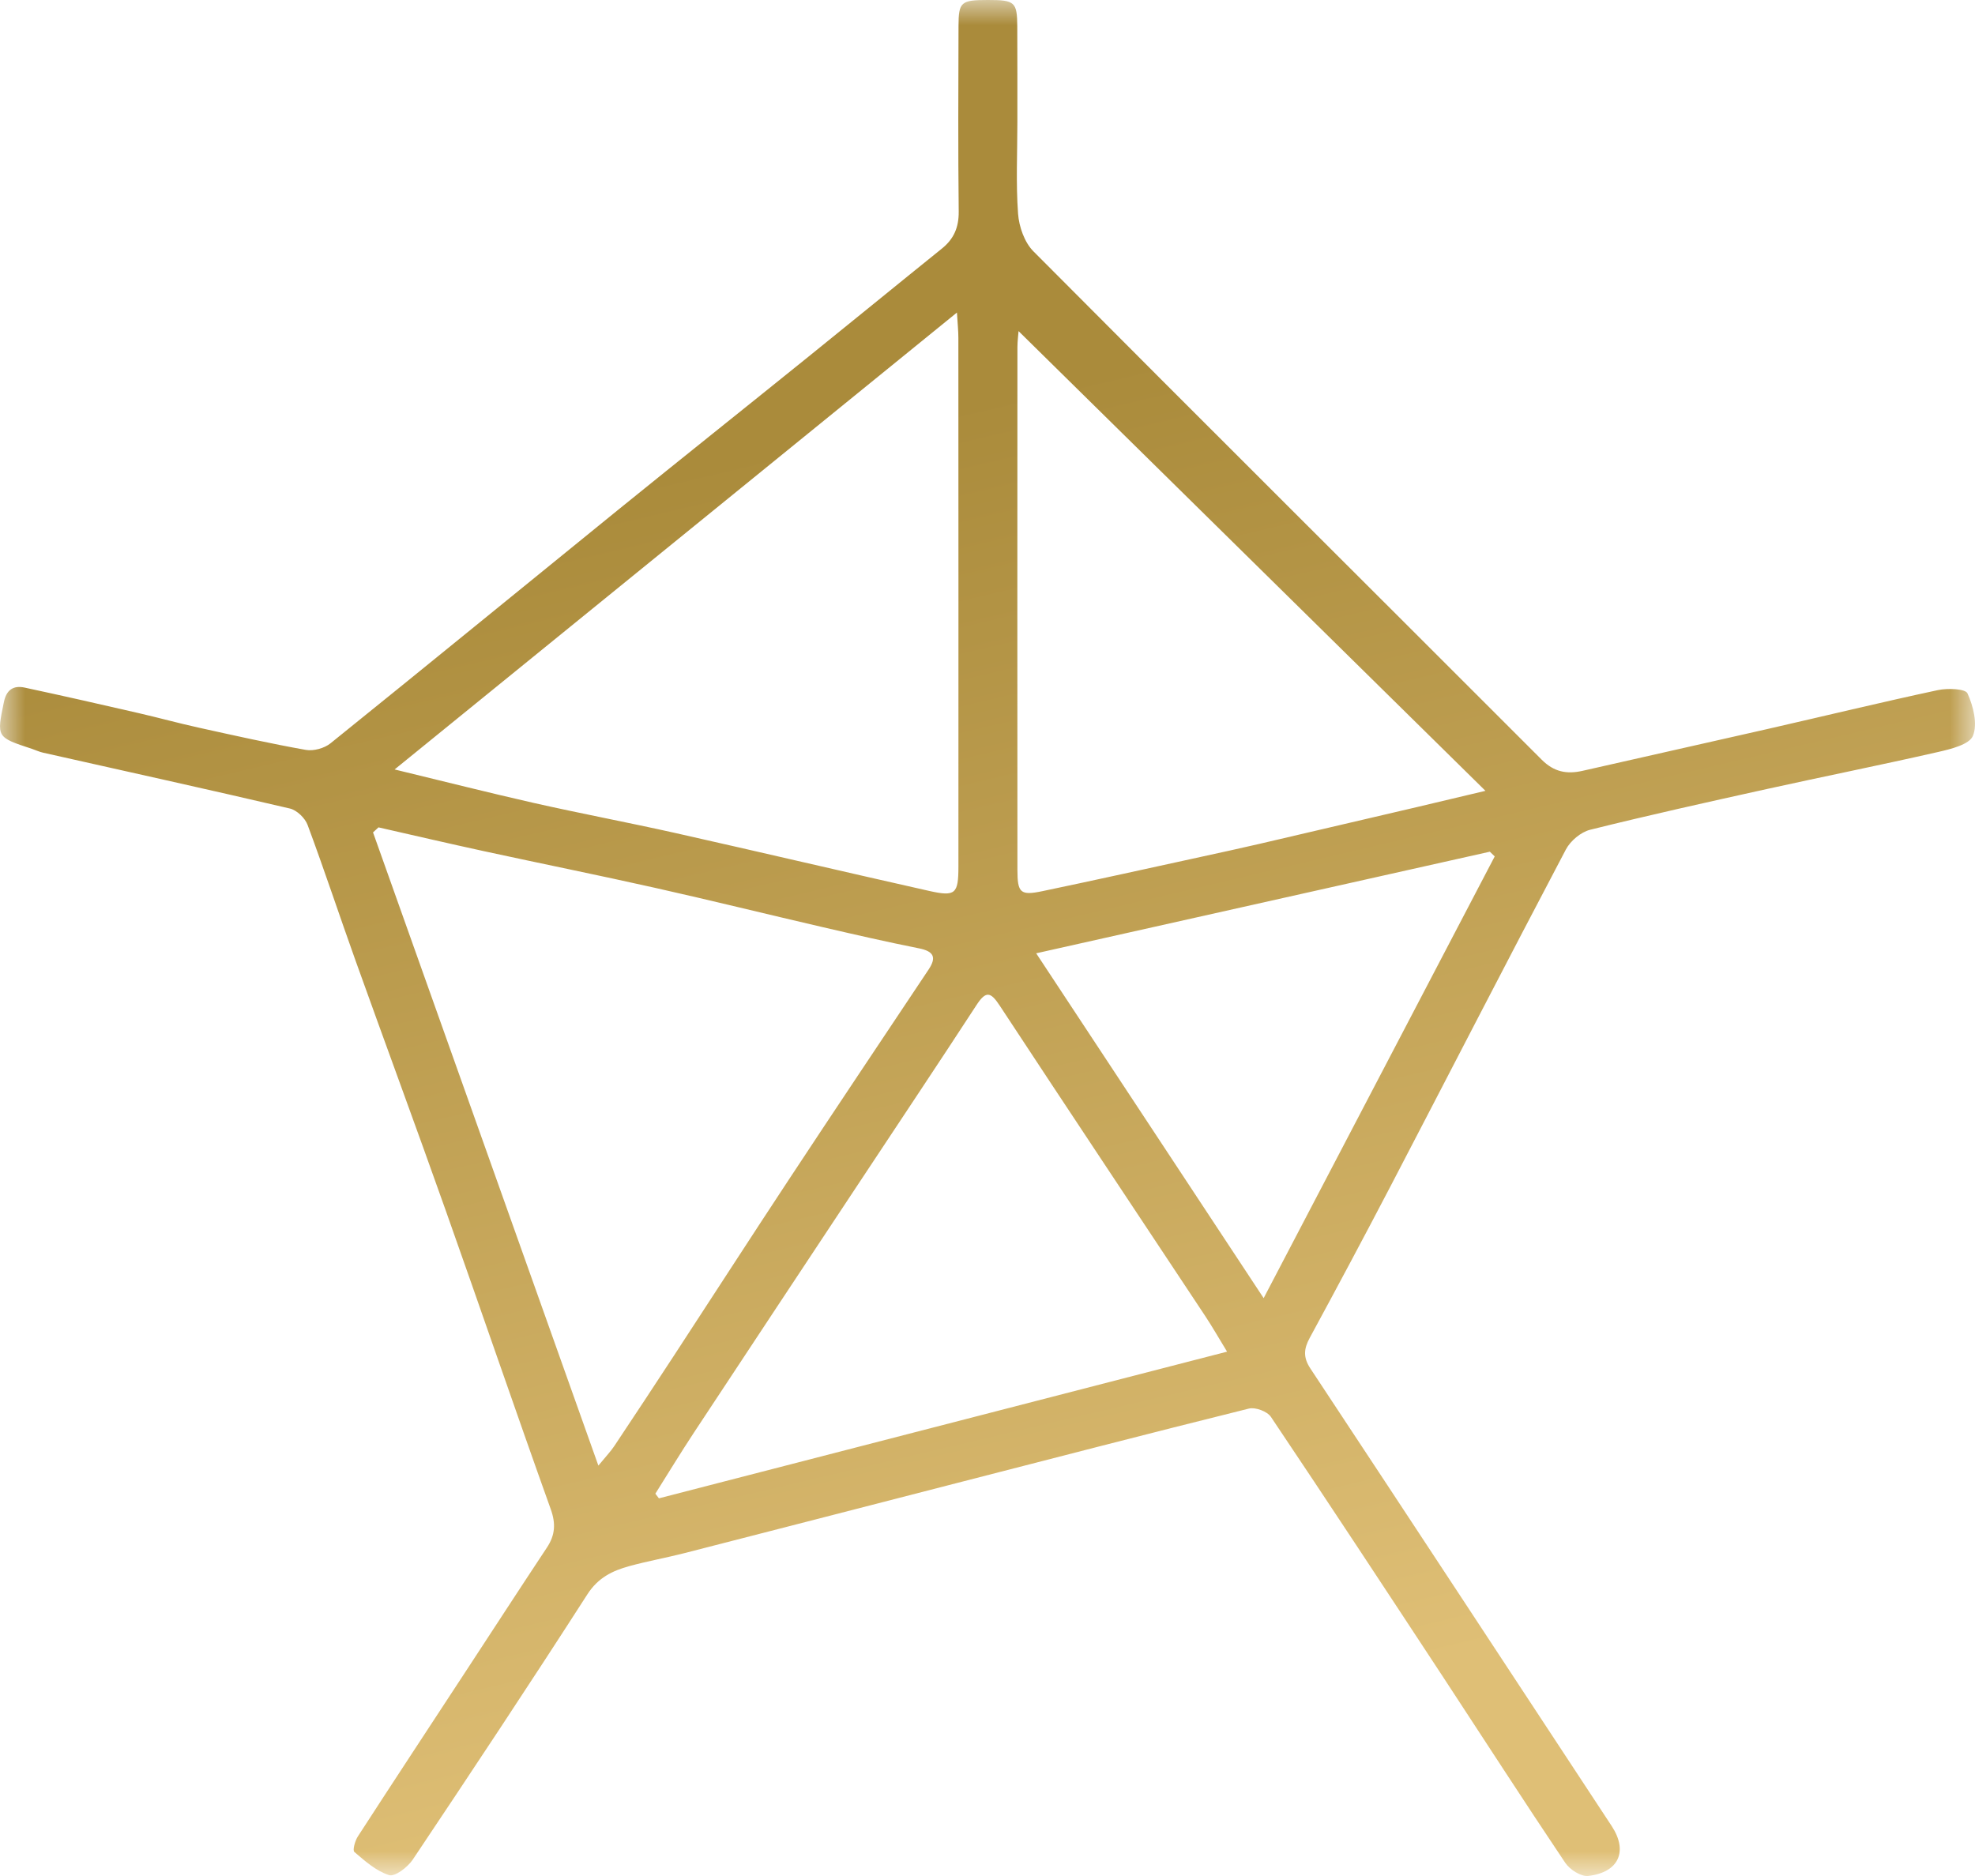 <?xml version="1.0" encoding="UTF-8"?>
<svg xmlns="http://www.w3.org/2000/svg" xmlns:xlink="http://www.w3.org/1999/xlink" width="40px" height="38px" viewBox="0 0 40 38" version="1.1">
  <title>Group 3</title>
  <defs>
    <polygon id="path-1" points="0 0 40 0 40 38 0 38"></polygon>
    <linearGradient x1="58.053%" y1="92.782%" x2="40.362%" y2="23.184%" id="linearGradient-3">
      <stop stop-color="#DFBF76" offset="0%"></stop>
      <stop stop-color="#AA8B3B" offset="100%"></stop>
    </linearGradient>
  </defs>
  <g id="desktop" stroke="none" stroke-width="1" fill="none" fill-rule="evenodd">
    <g id="template-serviços" transform="translate(-907, -609)">
      <g id="Group" transform="translate(907, 601)">
        <g id="Group-3" transform="translate(0, 8)">
          <mask id="mask-2" fill="white">
            <use xlink:href="#path-1"></use>
          </mask>
          <g id="Clip-2"></g>
          <path d="M25.593,26.295 C27.181,23.259 28.727,20.303 30.273,17.347 C30.24,17.315 30.207,17.283 30.174,17.252 C27.132,17.933 24.091,18.615 20.986,19.31 C22.548,21.678 24.05,23.956 25.593,26.295 M24.852,27.379 C24.679,27.096 24.55,26.869 24.406,26.652 C23.019,24.557 21.625,22.466 20.245,20.366 C20.065,20.092 19.968,20.066 19.78,20.354 C19.005,21.544 18.215,22.725 17.432,23.91 C16.306,25.611 15.18,27.31 14.058,29.013 C13.788,29.422 13.534,29.841 13.273,30.256 L13.345,30.35 C17.157,29.366 20.969,28.382 24.852,27.379 M20.629,6.707 C20.624,6.784 20.606,6.91 20.606,7.036 C20.604,10.564 20.604,14.091 20.606,17.618 C20.606,18.086 20.666,18.144 21.108,18.052 C22.176,17.829 23.241,17.592 24.307,17.36 C24.705,17.273 25.103,17.187 25.5,17.095 C26.563,16.848 27.626,16.599 28.689,16.35 C29.137,16.245 29.584,16.138 30.085,16.019 C26.888,12.87 23.763,9.792 20.629,6.707 M7.992,15.586 C8.978,15.824 9.895,16.057 10.818,16.266 C11.767,16.48 12.723,16.66 13.672,16.872 C15.39,17.258 17.103,17.661 18.821,18.047 C19.352,18.166 19.411,18.106 19.411,17.55 C19.412,13.982 19.412,10.413 19.41,6.845 C19.41,6.709 19.396,6.572 19.381,6.331 C15.544,9.449 11.788,12.501 7.992,15.586 M7.666,16.759 C7.629,16.793 7.592,16.827 7.555,16.861 C9.065,21.104 10.575,25.346 12.119,29.687 C12.281,29.49 12.37,29.398 12.44,29.293 C12.848,28.68 13.254,28.065 13.657,27.448 C14.435,26.258 15.204,25.064 15.987,23.878 C16.921,22.461 17.866,21.051 18.807,19.639 C18.972,19.391 18.912,19.27 18.614,19.21 C17.958,19.079 17.305,18.929 16.653,18.778 C15.527,18.517 14.404,18.239 13.276,17.986 C12.122,17.727 10.961,17.493 9.805,17.242 C9.091,17.087 8.379,16.921 7.666,16.759 M20.605,2.472 C20.605,3.091 20.574,3.713 20.619,4.329 C20.638,4.592 20.749,4.91 20.931,5.092 C24.353,8.533 27.795,11.955 31.225,15.389 C31.473,15.637 31.732,15.686 32.051,15.614 C33.295,15.33 34.542,15.053 35.787,14.769 C36.94,14.506 38.09,14.227 39.247,13.979 C39.443,13.937 39.805,13.949 39.848,14.045 C39.966,14.305 40.056,14.666 39.958,14.905 C39.886,15.082 39.51,15.173 39.253,15.232 C38.099,15.495 36.937,15.728 35.781,15.983 C34.586,16.247 33.391,16.512 32.204,16.808 C32.016,16.855 31.806,17.033 31.714,17.207 C30.518,19.477 29.345,21.759 28.159,24.035 C27.623,25.062 27.077,26.084 26.525,27.102 C26.406,27.322 26.391,27.494 26.538,27.718 C28.579,30.805 30.609,33.899 32.643,36.99 C32.975,37.496 32.789,37.928 32.165,37.999 C32.02,38.015 31.793,37.87 31.702,37.734 C30.865,36.487 30.052,35.225 29.228,33.97 C28.071,32.21 26.914,30.449 25.74,28.7 C25.666,28.589 25.425,28.499 25.294,28.532 C23.264,29.036 21.239,29.562 19.213,30.083 C17.429,30.542 15.646,31.003 13.862,31.46 C13.493,31.554 13.116,31.622 12.749,31.722 C12.404,31.816 12.113,31.957 11.896,32.295 C10.736,34.1 9.55,35.888 8.357,37.672 C8.255,37.823 7.999,38.019 7.88,37.982 C7.62,37.901 7.392,37.697 7.177,37.513 C7.137,37.479 7.19,37.287 7.248,37.198 C7.971,36.081 8.703,34.971 9.431,33.858 C9.98,33.021 10.524,32.181 11.077,31.347 C11.243,31.096 11.26,30.864 11.154,30.569 C10.432,28.553 9.739,26.525 9.023,24.507 C8.426,22.822 7.805,21.144 7.202,19.461 C6.874,18.546 6.569,17.621 6.23,16.71 C6.178,16.57 6.012,16.41 5.87,16.377 C4.207,15.988 2.538,15.621 0.872,15.246 C0.795,15.229 0.723,15.194 0.648,15.169 C-0.075,14.932 -0.068,14.934 0.079,14.221 C0.13,13.971 0.272,13.879 0.5,13.928 C1.271,14.093 2.04,14.268 2.809,14.445 C3.218,14.539 3.623,14.651 4.033,14.741 C4.752,14.9 5.471,15.061 6.195,15.19 C6.351,15.217 6.569,15.157 6.693,15.057 C8.643,13.486 10.58,11.9 12.525,10.322 C13.803,9.286 15.09,8.261 16.371,7.227 C17.274,6.499 18.171,5.764 19.074,5.037 C19.32,4.84 19.42,4.604 19.417,4.285 C19.403,3.034 19.409,1.782 19.413,0.531 C19.414,0.037 19.461,0 20.01,0 C20.554,0 20.6,0.039 20.603,0.536 C20.607,1.181 20.604,1.827 20.605,2.472" id="Fill-1" fill="url(#linearGradient-3)" mask="url(#mask-2)"></path>
        </g>
      </g>
    </g>
  </g>
</svg>

